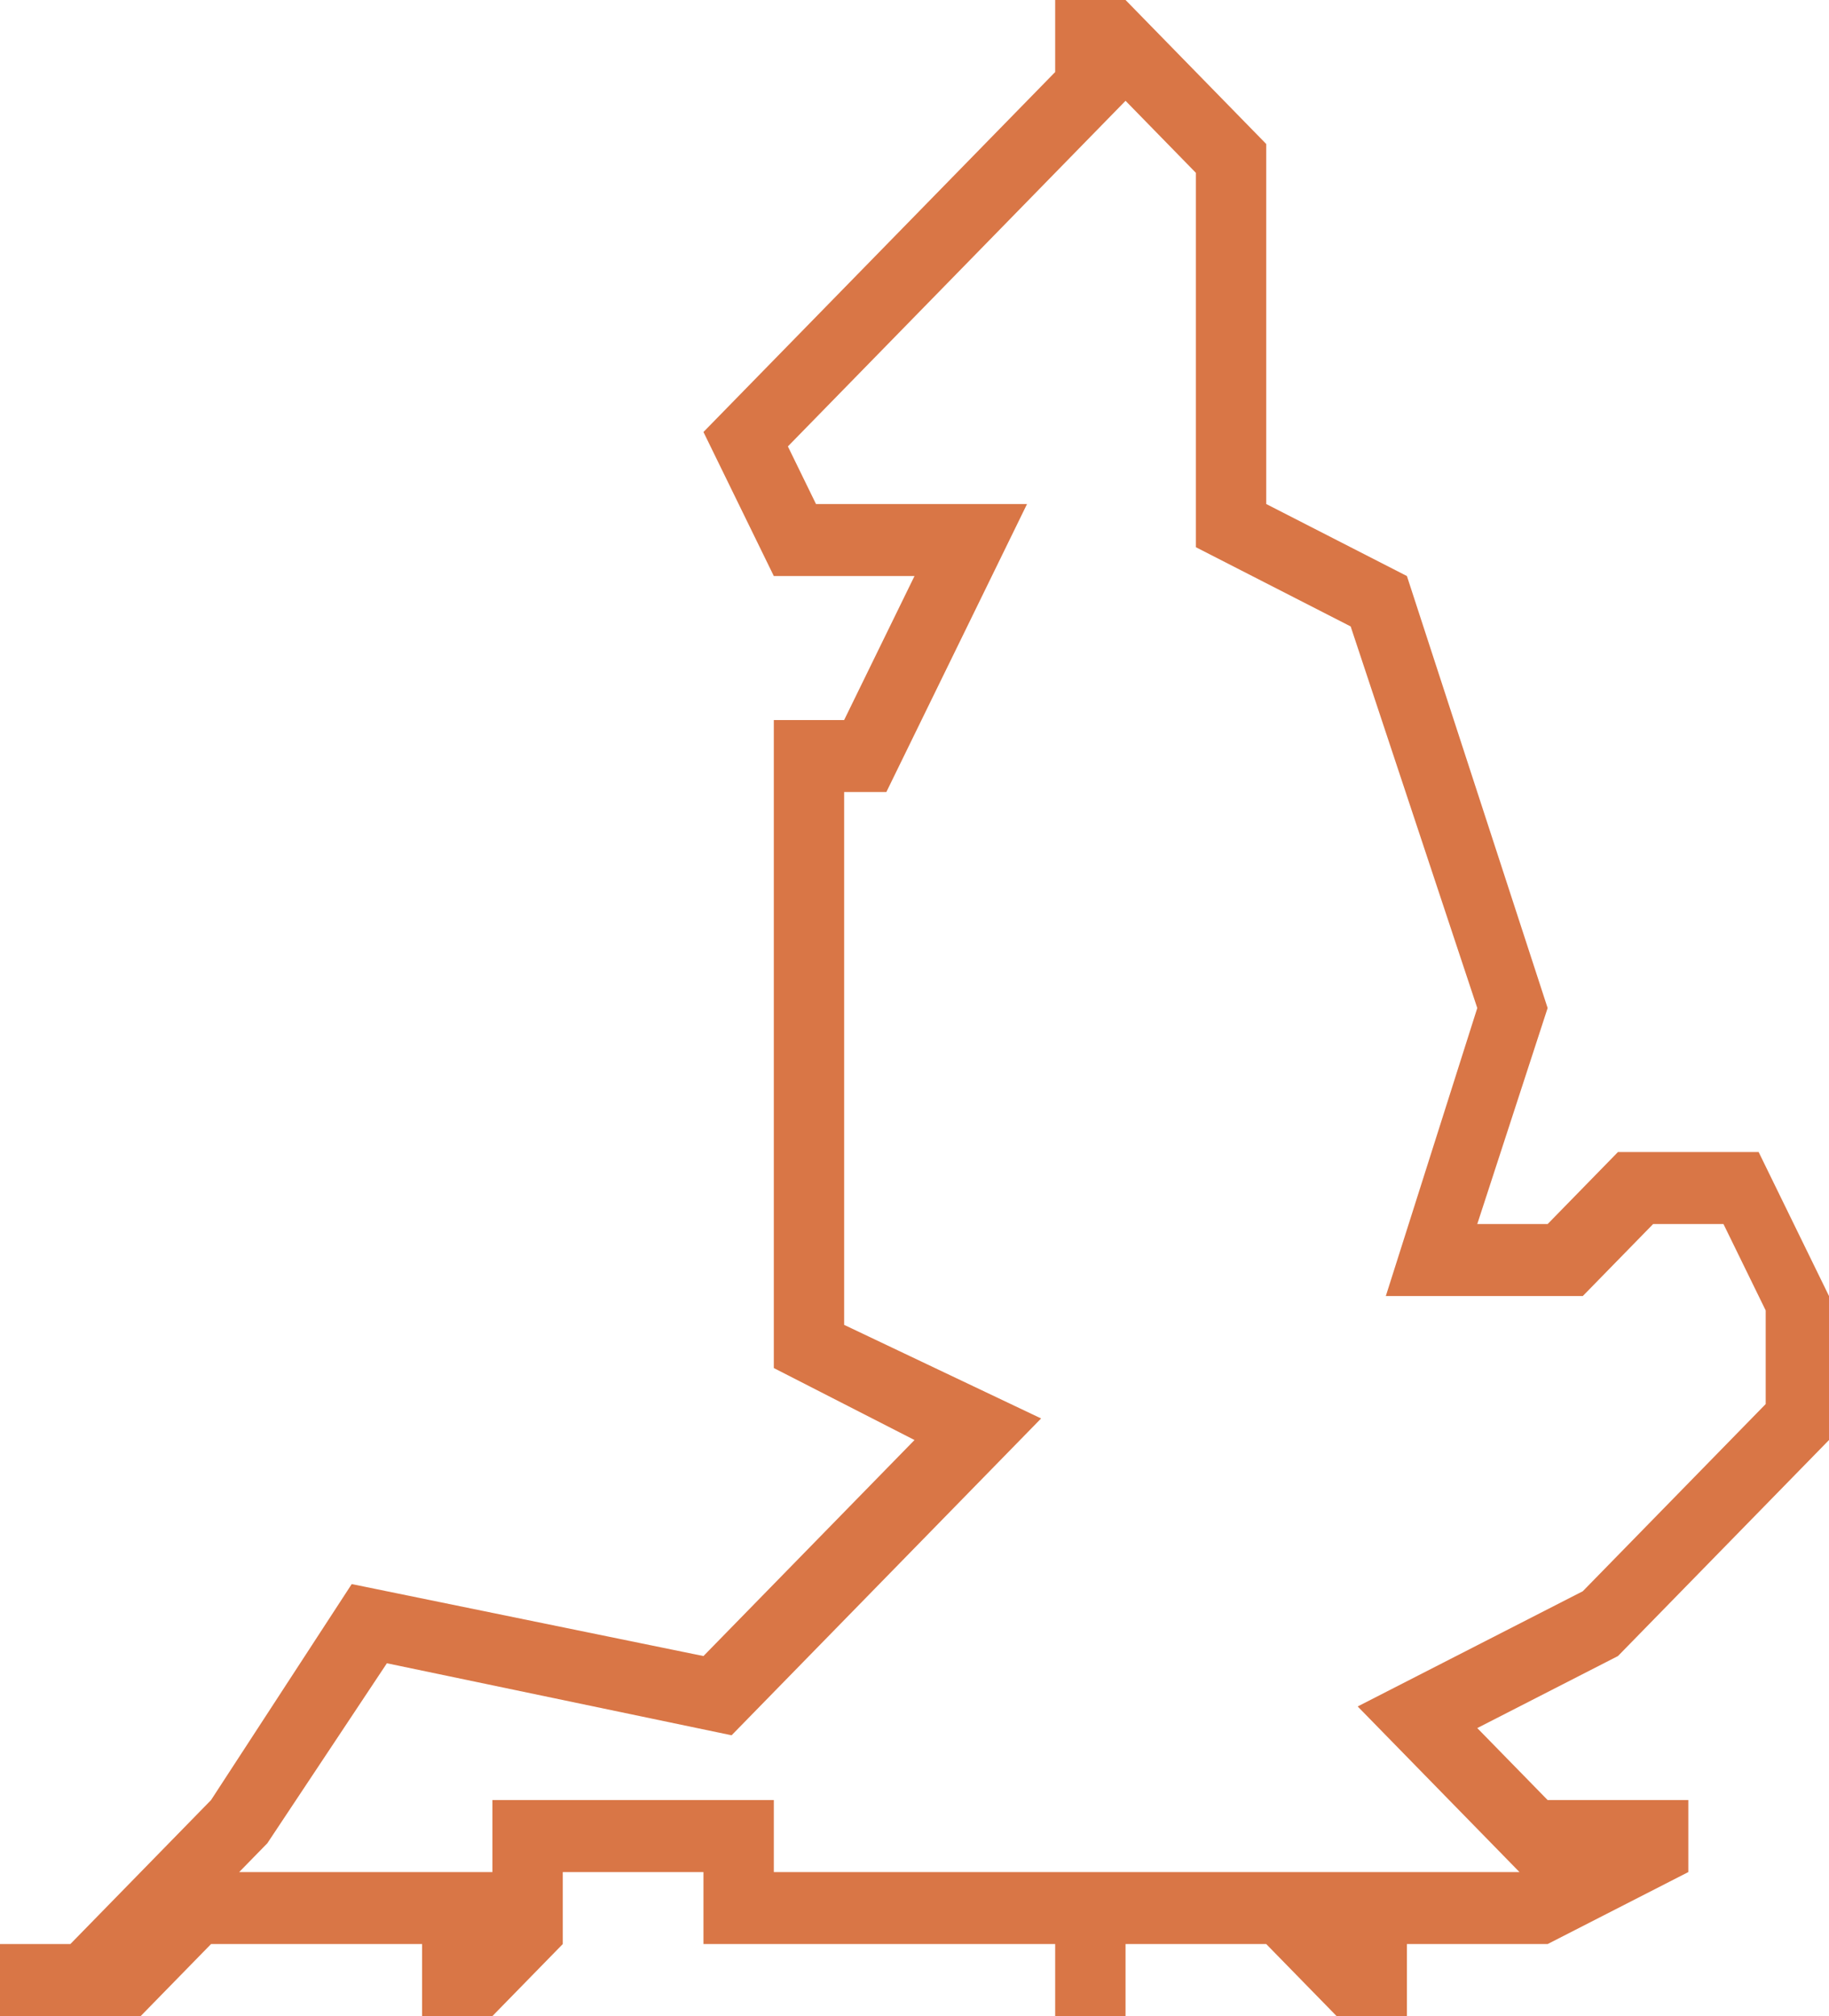 <?xml version="1.0" encoding="UTF-8"?> <svg xmlns="http://www.w3.org/2000/svg" width="49" height="54" viewBox="0 0 49 54" fill="none"><path d="M49 38.571V34.714L47.115 30.857H43.346L41.462 32.786H39.577L41.462 27L37.692 15.429L33.923 13.5V3.857L30.154 0H28.269V1.929L18.846 11.571L20.731 15.429H24.5L22.615 19.286H20.731V36.643L24.5 38.571L18.846 44.357L9.423 42.429L5.654 48.214L1.885 52.071H0V54H3.769L5.654 52.071H11.308V54H13.192L15.077 52.071V50.143H18.846V52.071H28.269V54H30.154V52.071H33.923L35.808 54H37.692V52.071H41.462L45.231 50.143V48.214H41.462L39.577 46.286L43.346 44.357L49 38.571ZM36.373 45.707L40.708 50.143H20.731V48.214H13.192V50.143H6.408L7.162 49.371L10.365 44.55L19.6 46.479L27.892 37.993L22.615 35.486V21.214H23.746L27.515 13.5H21.861L21.108 11.957L30.154 2.7L32.038 4.629V14.657L36.185 16.779L39.577 27L37.127 34.714H42.404L44.288 32.786H46.173L47.304 35.1V37.607L42.404 42.621L36.373 45.707Z" fill="#D97646"></path></svg> 